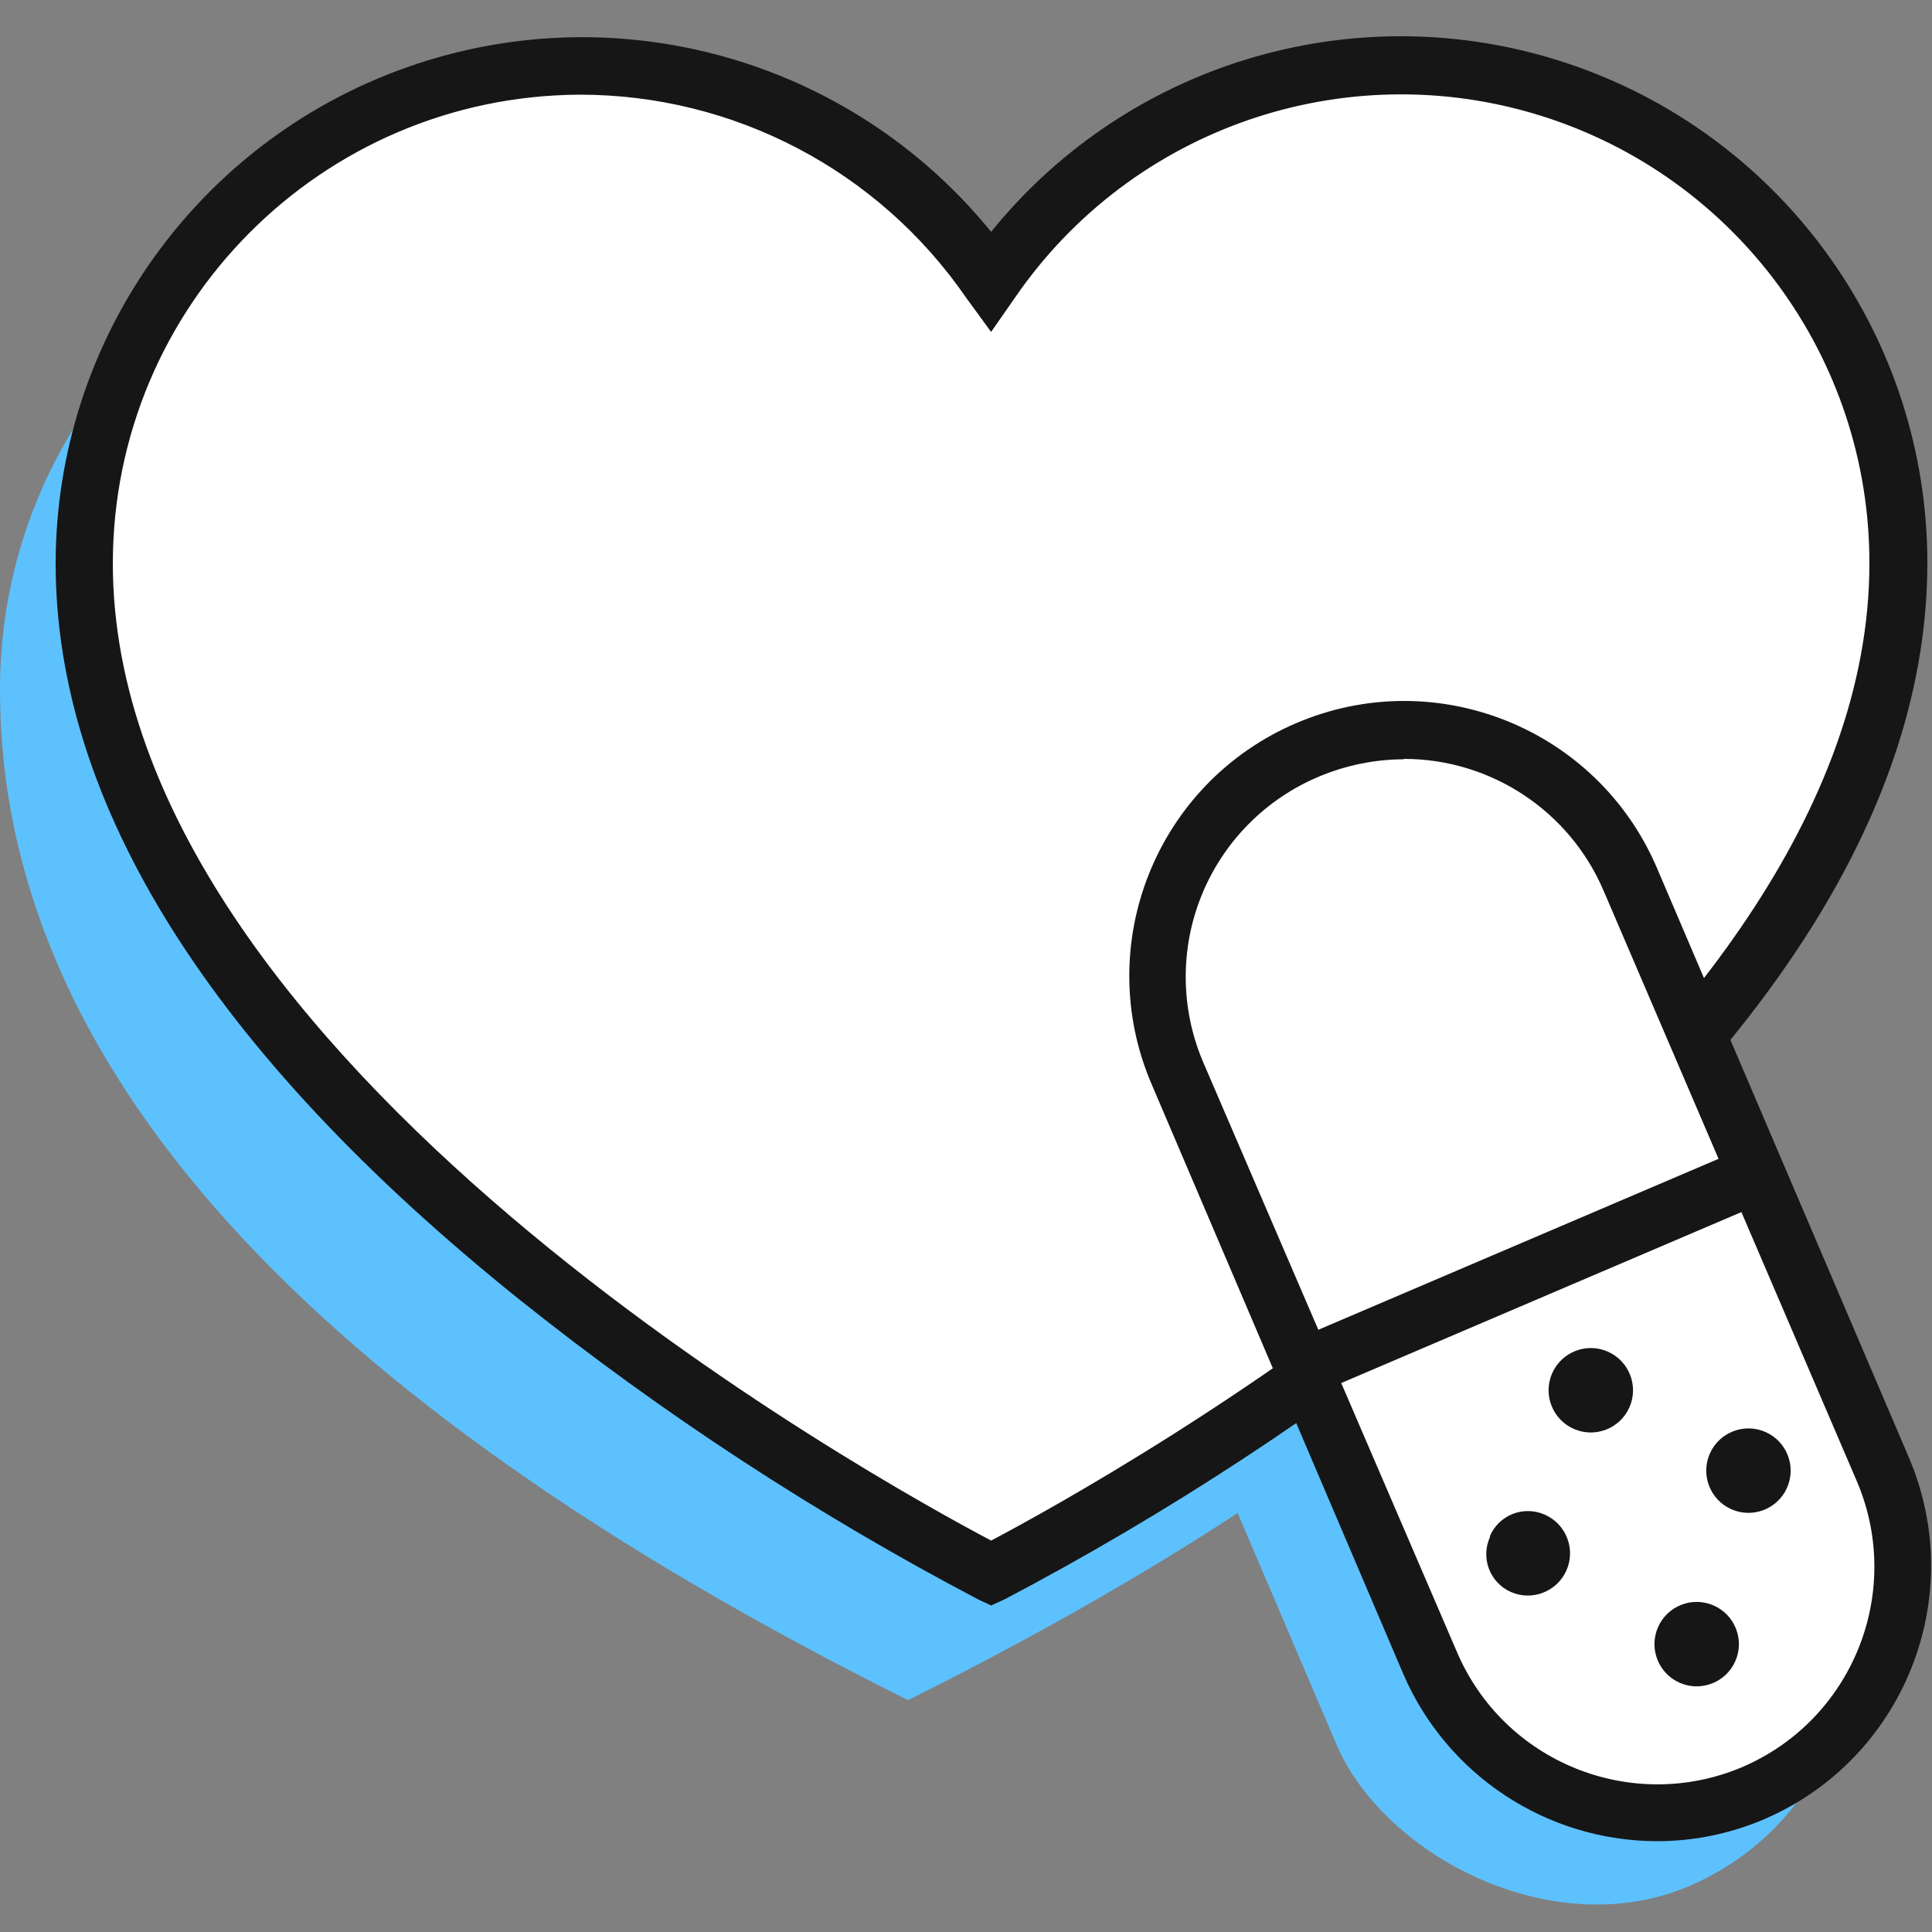 <?xml version="1.0" encoding="UTF-8"?>
<svg width="50px" height="50px" viewBox="0 0 50 50" version="1.1" xmlns="http://www.w3.org/2000/svg" xmlns:xlink="http://www.w3.org/1999/xlink">
    <rect x="0" y="0" width="50" height="50" fill="#808080" stroke="none"/>
    <title>F784CF90-939E-409E-A606-B357F1F2883F</title>
    <g id="Icon-Enterprise/Primary/Medical-Pharmacy" stroke="none" stroke-width="1" fill="none" fill-rule="evenodd">
        <g id="Icon-Medical-Pharmacy" fill-rule="nonzero">
            <g transform="translate(0, 0.938)">
                <rect id="Rectangle-279" fill="#5DC1FD" transform="translate(37.419, 33.143) rotate(336.87) translate(-37.419, -33.143)" x="30.469" y="17.123" width="13.9" height="32.04" rx="6.95"></rect>
                <path d="M34.11,4.062 C29.872,4.06 25.905,6.143 23.5,9.632 C20.313,4.962 14.451,2.919 9.052,4.596 C3.653,6.274 -0.02,11.278 0,16.932 C0,26.538 7.833,35.248 23.5,43.062 C39.167,35.248 47,26.538 47,16.932 C46.995,9.818 41.224,4.056 34.11,4.062 L34.11,4.062 Z" id="Path-846" fill="#5DC1FD"></path>
                <g id="Heart" transform="translate(1.44, 0)">
                    <path d="M34.81,0.762 C30.575,0.76 26.611,2.843 24.21,6.332 C21.008,1.694 15.163,-0.324 9.781,1.351 C4.4,3.026 0.733,8.006 0.73,13.642 C0.73,23.255 8.557,31.969 24.21,39.782 C39.863,31.969 47.69,23.255 47.69,13.642 C47.69,6.529 41.923,0.762 34.81,0.762 L34.81,0.762 Z" id="Path-847" fill="#FFFFFF"></path>
                    <path d="M24.21,40.612 L23.87,40.452 C19.676,38.248 15.702,35.649 12,32.692 C4,26.272 0,19.852 0,13.642 C0.006,7.875 3.641,2.735 9.077,0.808 C14.513,-1.118 20.574,0.585 24.21,5.062 C27.84,0.572 33.906,-1.144 39.35,0.779 C44.795,2.703 48.436,7.848 48.44,13.622 C48.44,19.832 44.44,26.252 36.44,32.672 C32.736,35.638 28.758,38.243 24.56,40.452 L24.21,40.612 Z M13.56,1.512 C6.883,1.545 1.485,6.965 1.48,13.642 C1.48,26.502 21.37,37.432 24.21,38.932 C27.05,37.432 46.94,26.502 46.94,13.642 C46.948,8.329 43.494,3.631 38.421,2.052 C33.348,0.474 27.838,2.383 24.83,6.762 L24.21,7.652 L23.56,6.762 C21.294,3.473 17.554,1.509 13.56,1.512 L13.56,1.512 Z" id="Path-848" fill="#161616"></path>
                </g>
                <g id="Pill" transform="translate(27.985, 15.96)">
                    <rect id="Rectangle-280" fill="#FFFFFF" transform="translate(11.616, 15.991) rotate(336.87) translate(-11.616, -15.991)" x="5.251" y="1.321" width="12.73" height="29.34" rx="6.36"></rect>
                    <path d="M14.895,30.752 C12.044,30.744 9.468,29.048 8.335,26.432 L1.815,11.152 C0.271,7.54 1.948,3.361 5.56,1.817 C9.172,0.273 13.351,1.95 14.895,5.562 L21.425,20.842 C22.955,24.457 21.28,28.629 17.675,30.182 L17.675,30.182 C16.797,30.558 15.851,30.752 14.895,30.752 L14.895,30.752 Z M8.345,2.752 C7.589,2.755 6.841,2.908 6.145,3.202 C4.769,3.78 3.679,4.882 3.116,6.265 C2.553,7.647 2.564,9.197 3.145,10.572 L9.715,25.842 C10.927,28.7 14.221,30.041 17.085,28.842 L17.085,28.842 C19.943,27.63 21.284,24.336 20.085,21.472 L13.515,6.152 C12.63,4.083 10.596,2.741 8.345,2.742 L8.345,2.752 Z" id="Path-849" fill="#161616"></path>
                    <rect id="Rectangle-281" fill="#161616" transform="translate(11.448, 16.062) rotate(336.87) translate(-11.448, -16.062)" x="5.083" y="15.312" width="12.73" height="1.5"></rect>
                    <g id="Dots" transform="translate(10.479, 17.989)" fill="#161616">
                        <path d="M5.786,2.733 C5.543,3.285 5.794,3.93 6.346,4.173 C6.898,4.416 7.543,4.165 7.786,3.613 C8.029,3.061 7.778,2.416 7.226,2.173 C6.674,1.93 6.029,2.181 5.786,2.733" id="Path-850"></path>
                        <path d="M1.706,0.653 C1.463,1.205 1.714,1.85 2.266,2.093 C2.818,2.336 3.463,2.085 3.706,1.533 C3.949,0.981 3.698,0.336 3.146,0.093 C2.594,-0.15 1.949,0.101 1.706,0.653" id="Path-851"></path>
                        <path d="M0.096,4.893 C-0.022,5.153 -0.032,5.449 0.07,5.715 C0.171,5.982 0.375,6.197 0.636,6.313 C1.188,6.556 1.833,6.305 2.076,5.753 C2.319,5.201 2.068,4.556 1.516,4.313 C1.255,4.196 0.958,4.188 0.691,4.291 C0.424,4.395 0.21,4.6 0.096,4.863" id="Path-852"></path>
                        <path d="M4.446,7.223 C4.203,7.775 4.454,8.42 5.006,8.663 C5.558,8.906 6.203,8.655 6.446,8.103 C6.689,7.551 6.438,6.906 5.886,6.663 C5.334,6.42 4.689,6.671 4.446,7.223" id="Path-853"></path>
                    </g>
                </g>
            </g>
            <g id="50x50-Spacers">
                <rect id="Rectangle-282" x="0" y="0" width="50" height="50"></rect>
            </g>
        </g>
    </g>
</svg>